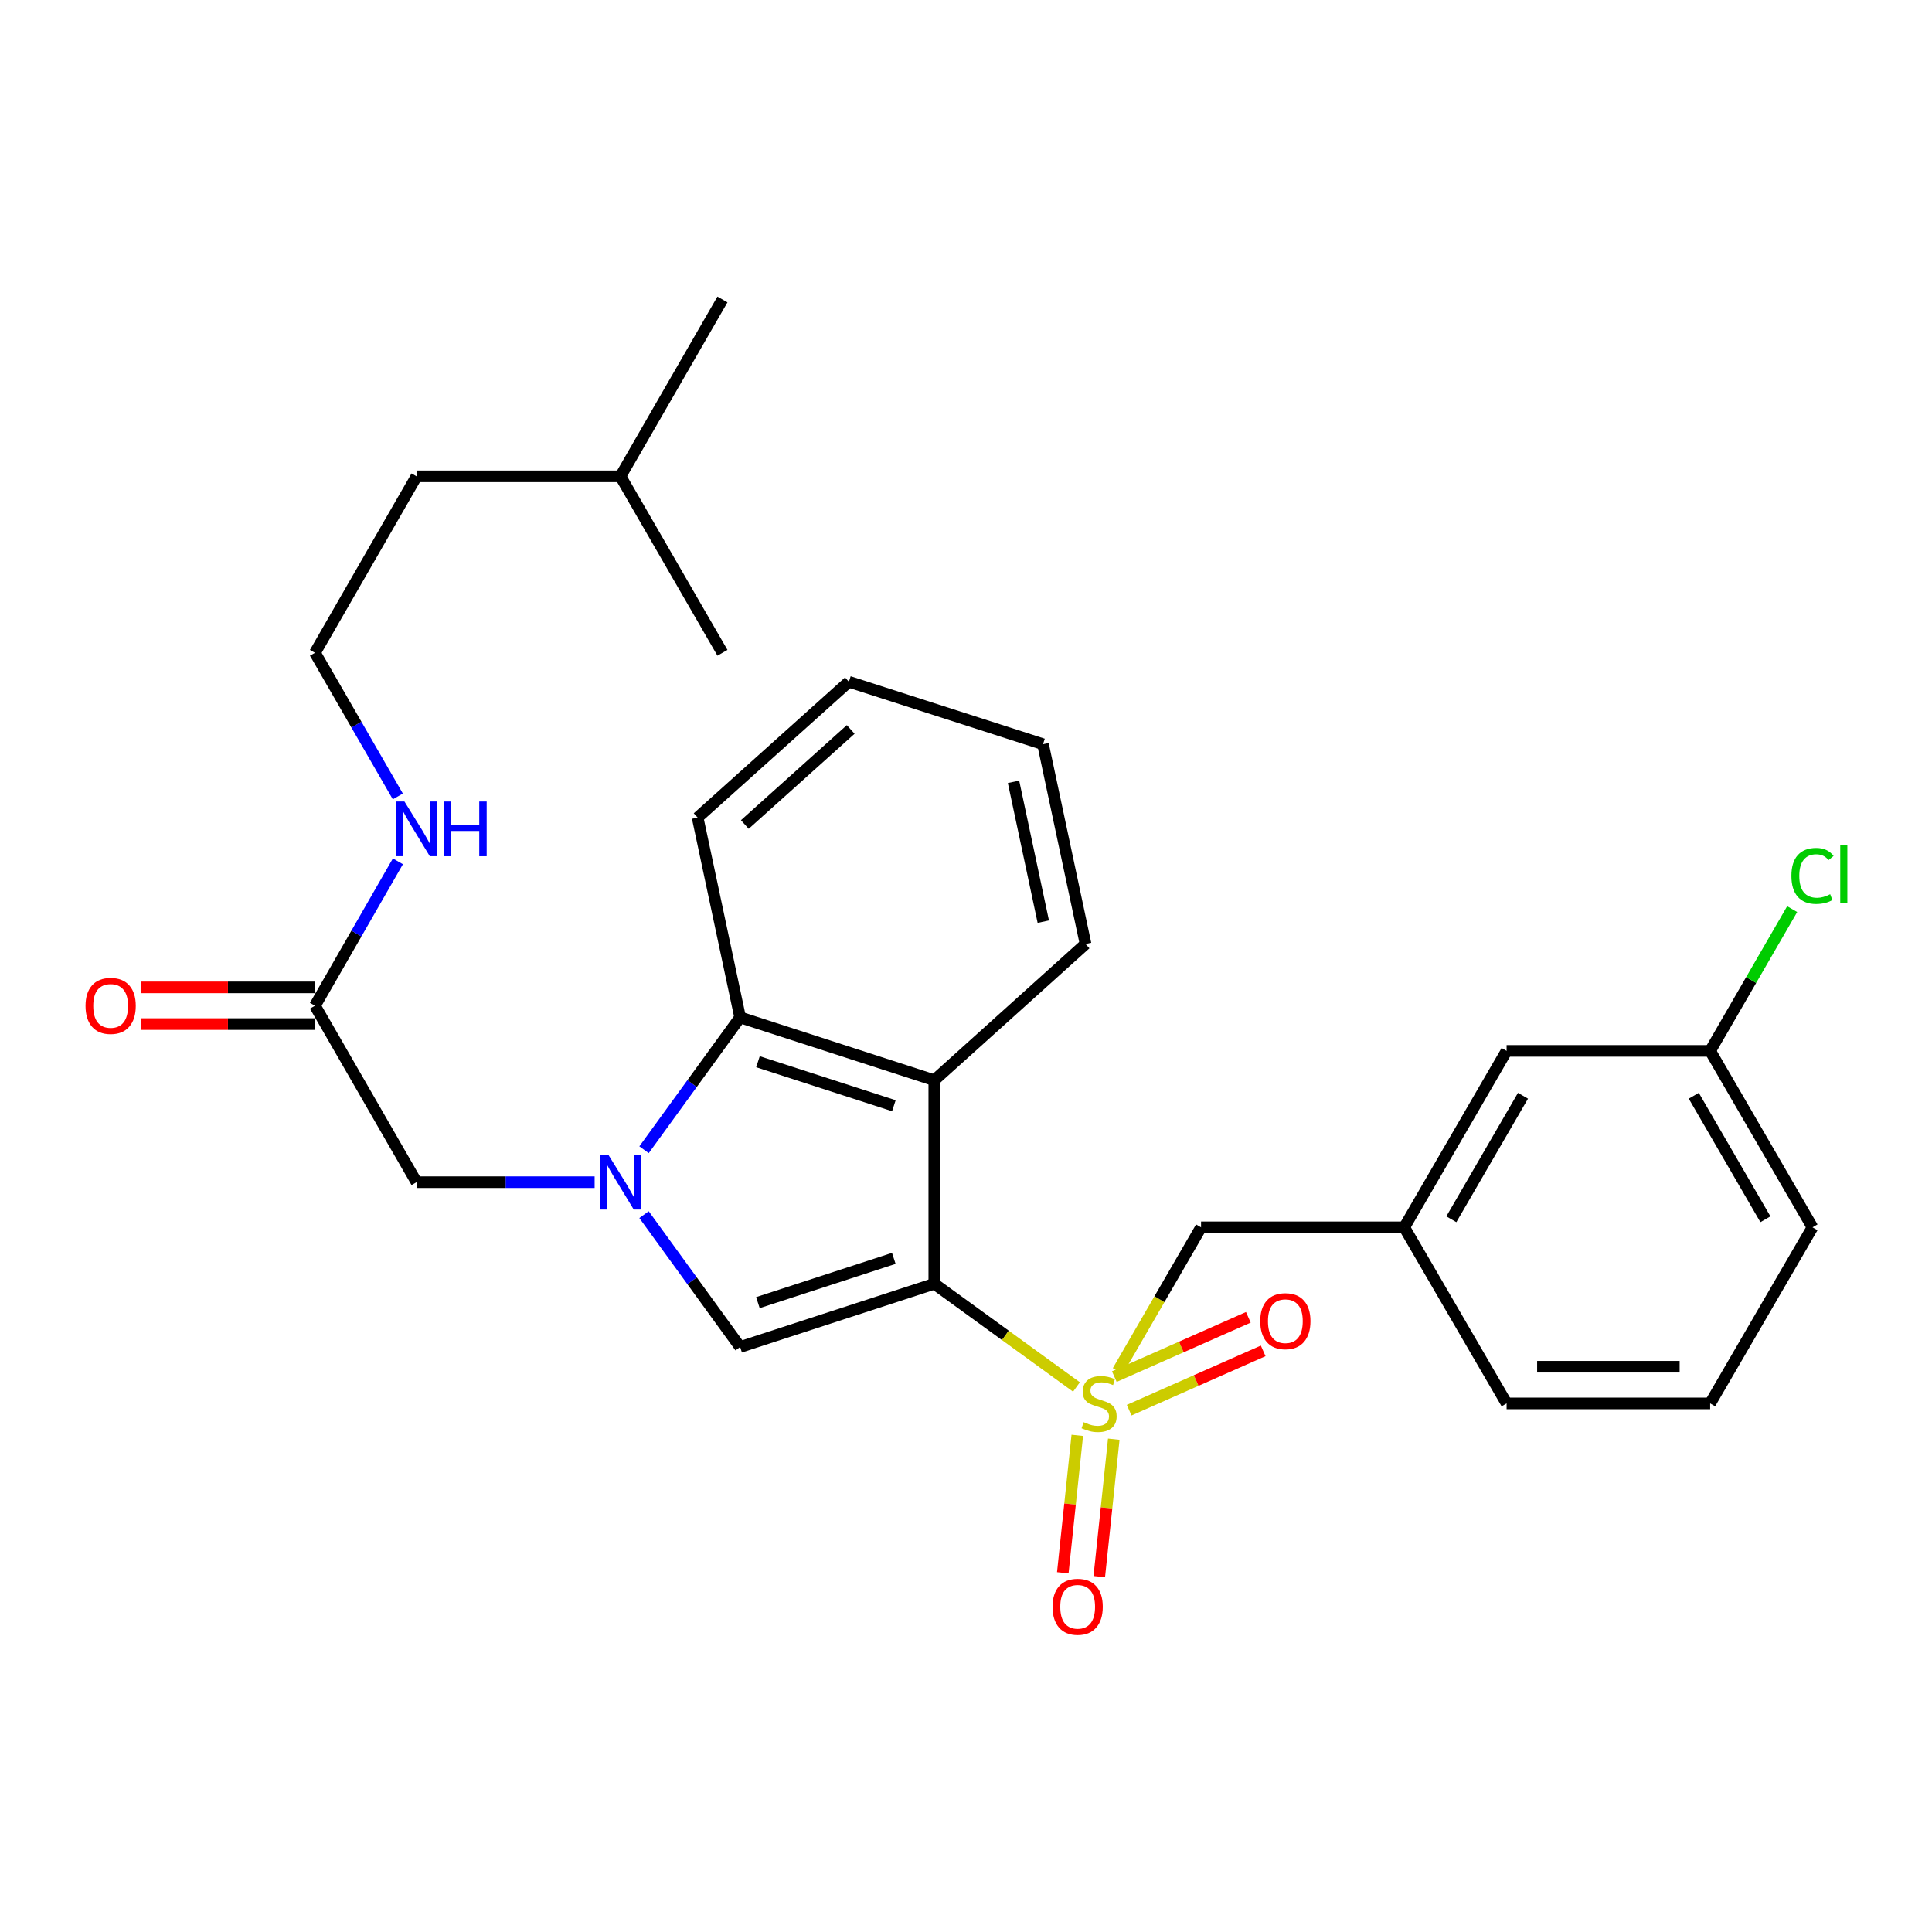 <?xml version='1.0' encoding='iso-8859-1'?>
<svg version='1.1' baseProfile='full'
              xmlns='http://www.w3.org/2000/svg'
                      xmlns:rdkit='http://www.rdkit.org/xml'
                      xmlns:xlink='http://www.w3.org/1999/xlink'
                  xml:space='preserve'
width='1000px' height='1000px' viewBox='0 0 1000 1000'>
<!-- END OF HEADER -->
<rect style='opacity:1.0;fill:#FFFFFF;stroke:none' width='1000' height='1000' x='0' y='0'> </rect>
<path class='bond-0' d='M 483.584,664.482 L 520.382,691.192' style='fill:none;fill-rule:evenodd;stroke:#000000;stroke-width:6px;stroke-linecap:butt;stroke-linejoin:miter;stroke-opacity:1' />
<path class='bond-0' d='M 520.382,691.192 L 557.179,717.902' style='fill:none;fill-rule:evenodd;stroke:#CCCC00;stroke-width:6px;stroke-linecap:butt;stroke-linejoin:miter;stroke-opacity:1' />
<path class='bond-2' d='M 483.584,664.482 L 383.093,697.206' style='fill:none;fill-rule:evenodd;stroke:#000000;stroke-width:6px;stroke-linecap:butt;stroke-linejoin:miter;stroke-opacity:1' />
<path class='bond-2' d='M 462.631,651.336 L 392.287,674.242' style='fill:none;fill-rule:evenodd;stroke:#000000;stroke-width:6px;stroke-linecap:butt;stroke-linejoin:miter;stroke-opacity:1' />
<path class='bond-3' d='M 483.584,664.482 L 483.584,559.128' style='fill:none;fill-rule:evenodd;stroke:#000000;stroke-width:6px;stroke-linecap:butt;stroke-linejoin:miter;stroke-opacity:1' />
<path class='bond-5' d='M 578.594,709.653 L 600.127,672.457' style='fill:none;fill-rule:evenodd;stroke:#CCCC00;stroke-width:6px;stroke-linecap:butt;stroke-linejoin:miter;stroke-opacity:1' />
<path class='bond-5' d='M 600.127,672.457 L 621.661,635.261' style='fill:none;fill-rule:evenodd;stroke:#000000;stroke-width:6px;stroke-linecap:butt;stroke-linejoin:miter;stroke-opacity:1' />
<path class='bond-7' d='M 584.451,729.905 L 619.135,714.559' style='fill:none;fill-rule:evenodd;stroke:#CCCC00;stroke-width:6px;stroke-linecap:butt;stroke-linejoin:miter;stroke-opacity:1' />
<path class='bond-7' d='M 619.135,714.559 L 653.819,699.214' style='fill:none;fill-rule:evenodd;stroke:#FF0000;stroke-width:6px;stroke-linecap:butt;stroke-linejoin:miter;stroke-opacity:1' />
<path class='bond-7' d='M 576.769,712.54 L 611.452,697.195' style='fill:none;fill-rule:evenodd;stroke:#CCCC00;stroke-width:6px;stroke-linecap:butt;stroke-linejoin:miter;stroke-opacity:1' />
<path class='bond-7' d='M 611.452,697.195 L 646.136,681.849' style='fill:none;fill-rule:evenodd;stroke:#FF0000;stroke-width:6px;stroke-linecap:butt;stroke-linejoin:miter;stroke-opacity:1' />
<path class='bond-8' d='M 557.604,742.934 L 553.851,778.497' style='fill:none;fill-rule:evenodd;stroke:#CCCC00;stroke-width:6px;stroke-linecap:butt;stroke-linejoin:miter;stroke-opacity:1' />
<path class='bond-8' d='M 553.851,778.497 L 550.099,814.061' style='fill:none;fill-rule:evenodd;stroke:#FF0000;stroke-width:6px;stroke-linecap:butt;stroke-linejoin:miter;stroke-opacity:1' />
<path class='bond-8' d='M 576.487,744.926 L 572.735,780.49' style='fill:none;fill-rule:evenodd;stroke:#CCCC00;stroke-width:6px;stroke-linecap:butt;stroke-linejoin:miter;stroke-opacity:1' />
<path class='bond-8' d='M 572.735,780.49 L 568.982,816.053' style='fill:none;fill-rule:evenodd;stroke:#FF0000;stroke-width:6px;stroke-linecap:butt;stroke-linejoin:miter;stroke-opacity:1' />
<path class='bond-1' d='M 333.352,628.691 L 358.222,662.948' style='fill:none;fill-rule:evenodd;stroke:#0000FF;stroke-width:6px;stroke-linecap:butt;stroke-linejoin:miter;stroke-opacity:1' />
<path class='bond-1' d='M 358.222,662.948 L 383.093,697.206' style='fill:none;fill-rule:evenodd;stroke:#000000;stroke-width:6px;stroke-linecap:butt;stroke-linejoin:miter;stroke-opacity:1' />
<path class='bond-6' d='M 307.78,611.895 L 261.692,611.895' style='fill:none;fill-rule:evenodd;stroke:#0000FF;stroke-width:6px;stroke-linecap:butt;stroke-linejoin:miter;stroke-opacity:1' />
<path class='bond-6' d='M 261.692,611.895 L 215.604,611.895' style='fill:none;fill-rule:evenodd;stroke:#000000;stroke-width:6px;stroke-linecap:butt;stroke-linejoin:miter;stroke-opacity:1' />
<path class='bond-28' d='M 333.353,595.1 L 358.223,560.847' style='fill:none;fill-rule:evenodd;stroke:#0000FF;stroke-width:6px;stroke-linecap:butt;stroke-linejoin:miter;stroke-opacity:1' />
<path class='bond-28' d='M 358.223,560.847 L 383.093,526.595' style='fill:none;fill-rule:evenodd;stroke:#000000;stroke-width:6px;stroke-linecap:butt;stroke-linejoin:miter;stroke-opacity:1' />
<path class='bond-4' d='M 483.584,559.128 L 383.093,526.595' style='fill:none;fill-rule:evenodd;stroke:#000000;stroke-width:6px;stroke-linecap:butt;stroke-linejoin:miter;stroke-opacity:1' />
<path class='bond-4' d='M 462.662,572.314 L 392.318,549.54' style='fill:none;fill-rule:evenodd;stroke:#000000;stroke-width:6px;stroke-linecap:butt;stroke-linejoin:miter;stroke-opacity:1' />
<path class='bond-15' d='M 483.584,559.128 L 561.88,488.607' style='fill:none;fill-rule:evenodd;stroke:#000000;stroke-width:6px;stroke-linecap:butt;stroke-linejoin:miter;stroke-opacity:1' />
<path class='bond-18' d='M 383.093,526.595 L 361.087,423.182' style='fill:none;fill-rule:evenodd;stroke:#000000;stroke-width:6px;stroke-linecap:butt;stroke-linejoin:miter;stroke-opacity:1' />
<path class='bond-10' d='M 621.661,635.261 L 726.836,635.261' style='fill:none;fill-rule:evenodd;stroke:#000000;stroke-width:6px;stroke-linecap:butt;stroke-linejoin:miter;stroke-opacity:1' />
<path class='bond-9' d='M 215.604,611.895 L 163.027,520.561' style='fill:none;fill-rule:evenodd;stroke:#000000;stroke-width:6px;stroke-linecap:butt;stroke-linejoin:miter;stroke-opacity:1' />
<path class='bond-11' d='M 163.027,511.066 L 117.972,511.066' style='fill:none;fill-rule:evenodd;stroke:#000000;stroke-width:6px;stroke-linecap:butt;stroke-linejoin:miter;stroke-opacity:1' />
<path class='bond-11' d='M 117.972,511.066 L 72.916,511.066' style='fill:none;fill-rule:evenodd;stroke:#FF0000;stroke-width:6px;stroke-linecap:butt;stroke-linejoin:miter;stroke-opacity:1' />
<path class='bond-11' d='M 163.027,530.055 L 117.972,530.055' style='fill:none;fill-rule:evenodd;stroke:#000000;stroke-width:6px;stroke-linecap:butt;stroke-linejoin:miter;stroke-opacity:1' />
<path class='bond-11' d='M 117.972,530.055 L 72.916,530.055' style='fill:none;fill-rule:evenodd;stroke:#FF0000;stroke-width:6px;stroke-linecap:butt;stroke-linejoin:miter;stroke-opacity:1' />
<path class='bond-12' d='M 163.027,520.561 L 184.491,483.193' style='fill:none;fill-rule:evenodd;stroke:#000000;stroke-width:6px;stroke-linecap:butt;stroke-linejoin:miter;stroke-opacity:1' />
<path class='bond-12' d='M 184.491,483.193 L 205.955,445.825' style='fill:none;fill-rule:evenodd;stroke:#0000FF;stroke-width:6px;stroke-linecap:butt;stroke-linejoin:miter;stroke-opacity:1' />
<path class='bond-13' d='M 726.836,635.261 L 779.814,543.937' style='fill:none;fill-rule:evenodd;stroke:#000000;stroke-width:6px;stroke-linecap:butt;stroke-linejoin:miter;stroke-opacity:1' />
<path class='bond-13' d='M 751.208,631.091 L 788.292,567.164' style='fill:none;fill-rule:evenodd;stroke:#000000;stroke-width:6px;stroke-linecap:butt;stroke-linejoin:miter;stroke-opacity:1' />
<path class='bond-20' d='M 726.836,635.261 L 779.814,726.406' style='fill:none;fill-rule:evenodd;stroke:#000000;stroke-width:6px;stroke-linecap:butt;stroke-linejoin:miter;stroke-opacity:1' />
<path class='bond-17' d='M 205.919,412.235 L 184.473,375.058' style='fill:none;fill-rule:evenodd;stroke:#0000FF;stroke-width:6px;stroke-linecap:butt;stroke-linejoin:miter;stroke-opacity:1' />
<path class='bond-17' d='M 184.473,375.058 L 163.027,337.881' style='fill:none;fill-rule:evenodd;stroke:#000000;stroke-width:6px;stroke-linecap:butt;stroke-linejoin:miter;stroke-opacity:1' />
<path class='bond-14' d='M 779.814,543.937 L 885.179,543.937' style='fill:none;fill-rule:evenodd;stroke:#000000;stroke-width:6px;stroke-linecap:butt;stroke-linejoin:miter;stroke-opacity:1' />
<path class='bond-16' d='M 885.179,543.937 L 906.402,507.252' style='fill:none;fill-rule:evenodd;stroke:#000000;stroke-width:6px;stroke-linecap:butt;stroke-linejoin:miter;stroke-opacity:1' />
<path class='bond-16' d='M 906.402,507.252 L 927.626,470.566' style='fill:none;fill-rule:evenodd;stroke:#00CC00;stroke-width:6px;stroke-linecap:butt;stroke-linejoin:miter;stroke-opacity:1' />
<path class='bond-30' d='M 885.179,543.937 L 938.146,635.261' style='fill:none;fill-rule:evenodd;stroke:#000000;stroke-width:6px;stroke-linecap:butt;stroke-linejoin:miter;stroke-opacity:1' />
<path class='bond-30' d='M 876.698,567.163 L 913.775,631.089' style='fill:none;fill-rule:evenodd;stroke:#000000;stroke-width:6px;stroke-linecap:butt;stroke-linejoin:miter;stroke-opacity:1' />
<path class='bond-24' d='M 561.88,488.607 L 539.863,385.205' style='fill:none;fill-rule:evenodd;stroke:#000000;stroke-width:6px;stroke-linecap:butt;stroke-linejoin:miter;stroke-opacity:1' />
<path class='bond-24' d='M 540.005,477.051 L 524.594,404.669' style='fill:none;fill-rule:evenodd;stroke:#000000;stroke-width:6px;stroke-linecap:butt;stroke-linejoin:miter;stroke-opacity:1' />
<path class='bond-22' d='M 163.027,337.881 L 215.604,246.547' style='fill:none;fill-rule:evenodd;stroke:#000000;stroke-width:6px;stroke-linecap:butt;stroke-linejoin:miter;stroke-opacity:1' />
<path class='bond-29' d='M 361.087,423.182 L 439.383,352.882' style='fill:none;fill-rule:evenodd;stroke:#000000;stroke-width:6px;stroke-linecap:butt;stroke-linejoin:miter;stroke-opacity:1' />
<path class='bond-29' d='M 385.518,426.766 L 440.325,377.556' style='fill:none;fill-rule:evenodd;stroke:#000000;stroke-width:6px;stroke-linecap:butt;stroke-linejoin:miter;stroke-opacity:1' />
<path class='bond-19' d='M 885.179,726.406 L 779.814,726.406' style='fill:none;fill-rule:evenodd;stroke:#000000;stroke-width:6px;stroke-linecap:butt;stroke-linejoin:miter;stroke-opacity:1' />
<path class='bond-19' d='M 869.374,707.417 L 795.619,707.417' style='fill:none;fill-rule:evenodd;stroke:#000000;stroke-width:6px;stroke-linecap:butt;stroke-linejoin:miter;stroke-opacity:1' />
<path class='bond-21' d='M 885.179,726.406 L 938.146,635.261' style='fill:none;fill-rule:evenodd;stroke:#000000;stroke-width:6px;stroke-linecap:butt;stroke-linejoin:miter;stroke-opacity:1' />
<path class='bond-23' d='M 215.604,246.547 L 321.159,246.547' style='fill:none;fill-rule:evenodd;stroke:#000000;stroke-width:6px;stroke-linecap:butt;stroke-linejoin:miter;stroke-opacity:1' />
<path class='bond-26' d='M 321.159,246.547 L 373.936,337.881' style='fill:none;fill-rule:evenodd;stroke:#000000;stroke-width:6px;stroke-linecap:butt;stroke-linejoin:miter;stroke-opacity:1' />
<path class='bond-27' d='M 321.159,246.547 L 373.936,155.002' style='fill:none;fill-rule:evenodd;stroke:#000000;stroke-width:6px;stroke-linecap:butt;stroke-linejoin:miter;stroke-opacity:1' />
<path class='bond-25' d='M 539.863,385.205 L 439.383,352.882' style='fill:none;fill-rule:evenodd;stroke:#000000;stroke-width:6px;stroke-linecap:butt;stroke-linejoin:miter;stroke-opacity:1' />
<path  class='atom-1' d='M 560.895 736.126
Q 561.215 736.246, 562.535 736.806
Q 563.855 737.366, 565.295 737.726
Q 566.775 738.046, 568.215 738.046
Q 570.895 738.046, 572.455 736.766
Q 574.015 735.446, 574.015 733.166
Q 574.015 731.606, 573.215 730.646
Q 572.455 729.686, 571.255 729.166
Q 570.055 728.646, 568.055 728.046
Q 565.535 727.286, 564.015 726.566
Q 562.535 725.846, 561.455 724.326
Q 560.415 722.806, 560.415 720.246
Q 560.415 716.686, 562.815 714.486
Q 565.255 712.286, 570.055 712.286
Q 573.335 712.286, 577.055 713.846
L 576.135 716.926
Q 572.735 715.526, 570.175 715.526
Q 567.415 715.526, 565.895 716.686
Q 564.375 717.806, 564.415 719.766
Q 564.415 721.286, 565.175 722.206
Q 565.975 723.126, 567.095 723.646
Q 568.255 724.166, 570.175 724.766
Q 572.735 725.566, 574.255 726.366
Q 575.775 727.166, 576.855 728.806
Q 577.975 730.406, 577.975 733.166
Q 577.975 737.086, 575.335 739.206
Q 572.735 741.286, 568.375 741.286
Q 565.855 741.286, 563.935 740.726
Q 562.055 740.206, 559.815 739.286
L 560.895 736.126
' fill='#CCCC00'/>
<path  class='atom-2' d='M 314.899 597.735
L 324.179 612.735
Q 325.099 614.215, 326.579 616.895
Q 328.059 619.575, 328.139 619.735
L 328.139 597.735
L 331.899 597.735
L 331.899 626.055
L 328.019 626.055
L 318.059 609.655
Q 316.899 607.735, 315.659 605.535
Q 314.459 603.335, 314.099 602.655
L 314.099 626.055
L 310.419 626.055
L 310.419 597.735
L 314.899 597.735
' fill='#0000FF'/>
<path  class='atom-8' d='M 652.293 683.836
Q 652.293 677.036, 655.653 673.236
Q 659.013 669.436, 665.293 669.436
Q 671.573 669.436, 674.933 673.236
Q 678.293 677.036, 678.293 683.836
Q 678.293 690.716, 674.893 694.636
Q 671.493 698.516, 665.293 698.516
Q 659.053 698.516, 655.653 694.636
Q 652.293 690.756, 652.293 683.836
M 665.293 695.316
Q 669.613 695.316, 671.933 692.436
Q 674.293 689.516, 674.293 683.836
Q 674.293 678.276, 671.933 675.476
Q 669.613 672.636, 665.293 672.636
Q 660.973 672.636, 658.613 675.436
Q 656.293 678.236, 656.293 683.836
Q 656.293 689.556, 658.613 692.436
Q 660.973 695.316, 665.293 695.316
' fill='#FF0000'/>
<path  class='atom-9' d='M 544.797 831.661
Q 544.797 824.861, 548.157 821.061
Q 551.517 817.261, 557.797 817.261
Q 564.077 817.261, 567.437 821.061
Q 570.797 824.861, 570.797 831.661
Q 570.797 838.541, 567.397 842.461
Q 563.997 846.341, 557.797 846.341
Q 551.557 846.341, 548.157 842.461
Q 544.797 838.581, 544.797 831.661
M 557.797 843.141
Q 562.117 843.141, 564.437 840.261
Q 566.797 837.341, 566.797 831.661
Q 566.797 826.101, 564.437 823.301
Q 562.117 820.461, 557.797 820.461
Q 553.477 820.461, 551.117 823.261
Q 548.797 826.061, 548.797 831.661
Q 548.797 837.381, 551.117 840.261
Q 553.477 843.141, 557.797 843.141
' fill='#FF0000'/>
<path  class='atom-12' d='M 44.272 520.641
Q 44.272 513.841, 47.632 510.041
Q 50.992 506.241, 57.272 506.241
Q 63.552 506.241, 66.912 510.041
Q 70.272 513.841, 70.272 520.641
Q 70.272 527.521, 66.872 531.441
Q 63.472 535.321, 57.272 535.321
Q 51.032 535.321, 47.632 531.441
Q 44.272 527.561, 44.272 520.641
M 57.272 532.121
Q 61.592 532.121, 63.912 529.241
Q 66.272 526.321, 66.272 520.641
Q 66.272 515.081, 63.912 512.281
Q 61.592 509.441, 57.272 509.441
Q 52.952 509.441, 50.592 512.241
Q 48.272 515.041, 48.272 520.641
Q 48.272 526.361, 50.592 529.241
Q 52.952 532.121, 57.272 532.121
' fill='#FF0000'/>
<path  class='atom-13' d='M 209.344 414.866
L 218.624 429.866
Q 219.544 431.346, 221.024 434.026
Q 222.504 436.706, 222.584 436.866
L 222.584 414.866
L 226.344 414.866
L 226.344 443.186
L 222.464 443.186
L 212.504 426.786
Q 211.344 424.866, 210.104 422.666
Q 208.904 420.466, 208.544 419.786
L 208.544 443.186
L 204.864 443.186
L 204.864 414.866
L 209.344 414.866
' fill='#0000FF'/>
<path  class='atom-13' d='M 229.744 414.866
L 233.584 414.866
L 233.584 426.906
L 248.064 426.906
L 248.064 414.866
L 251.904 414.866
L 251.904 443.186
L 248.064 443.186
L 248.064 430.106
L 233.584 430.106
L 233.584 443.186
L 229.744 443.186
L 229.744 414.866
' fill='#0000FF'/>
<path  class='atom-17' d='M 927.226 453.362
Q 927.226 446.322, 930.506 442.642
Q 933.826 438.922, 940.106 438.922
Q 945.946 438.922, 949.066 443.042
L 946.426 445.202
Q 944.146 442.202, 940.106 442.202
Q 935.826 442.202, 933.546 445.082
Q 931.306 447.922, 931.306 453.362
Q 931.306 458.962, 933.626 461.842
Q 935.986 464.722, 940.546 464.722
Q 943.666 464.722, 947.306 462.842
L 948.426 465.842
Q 946.946 466.802, 944.706 467.362
Q 942.466 467.922, 939.986 467.922
Q 933.826 467.922, 930.506 464.162
Q 927.226 460.402, 927.226 453.362
' fill='#00CC00'/>
<path  class='atom-17' d='M 952.506 437.202
L 956.186 437.202
L 956.186 467.562
L 952.506 467.562
L 952.506 437.202
' fill='#00CC00'/>
</svg>
